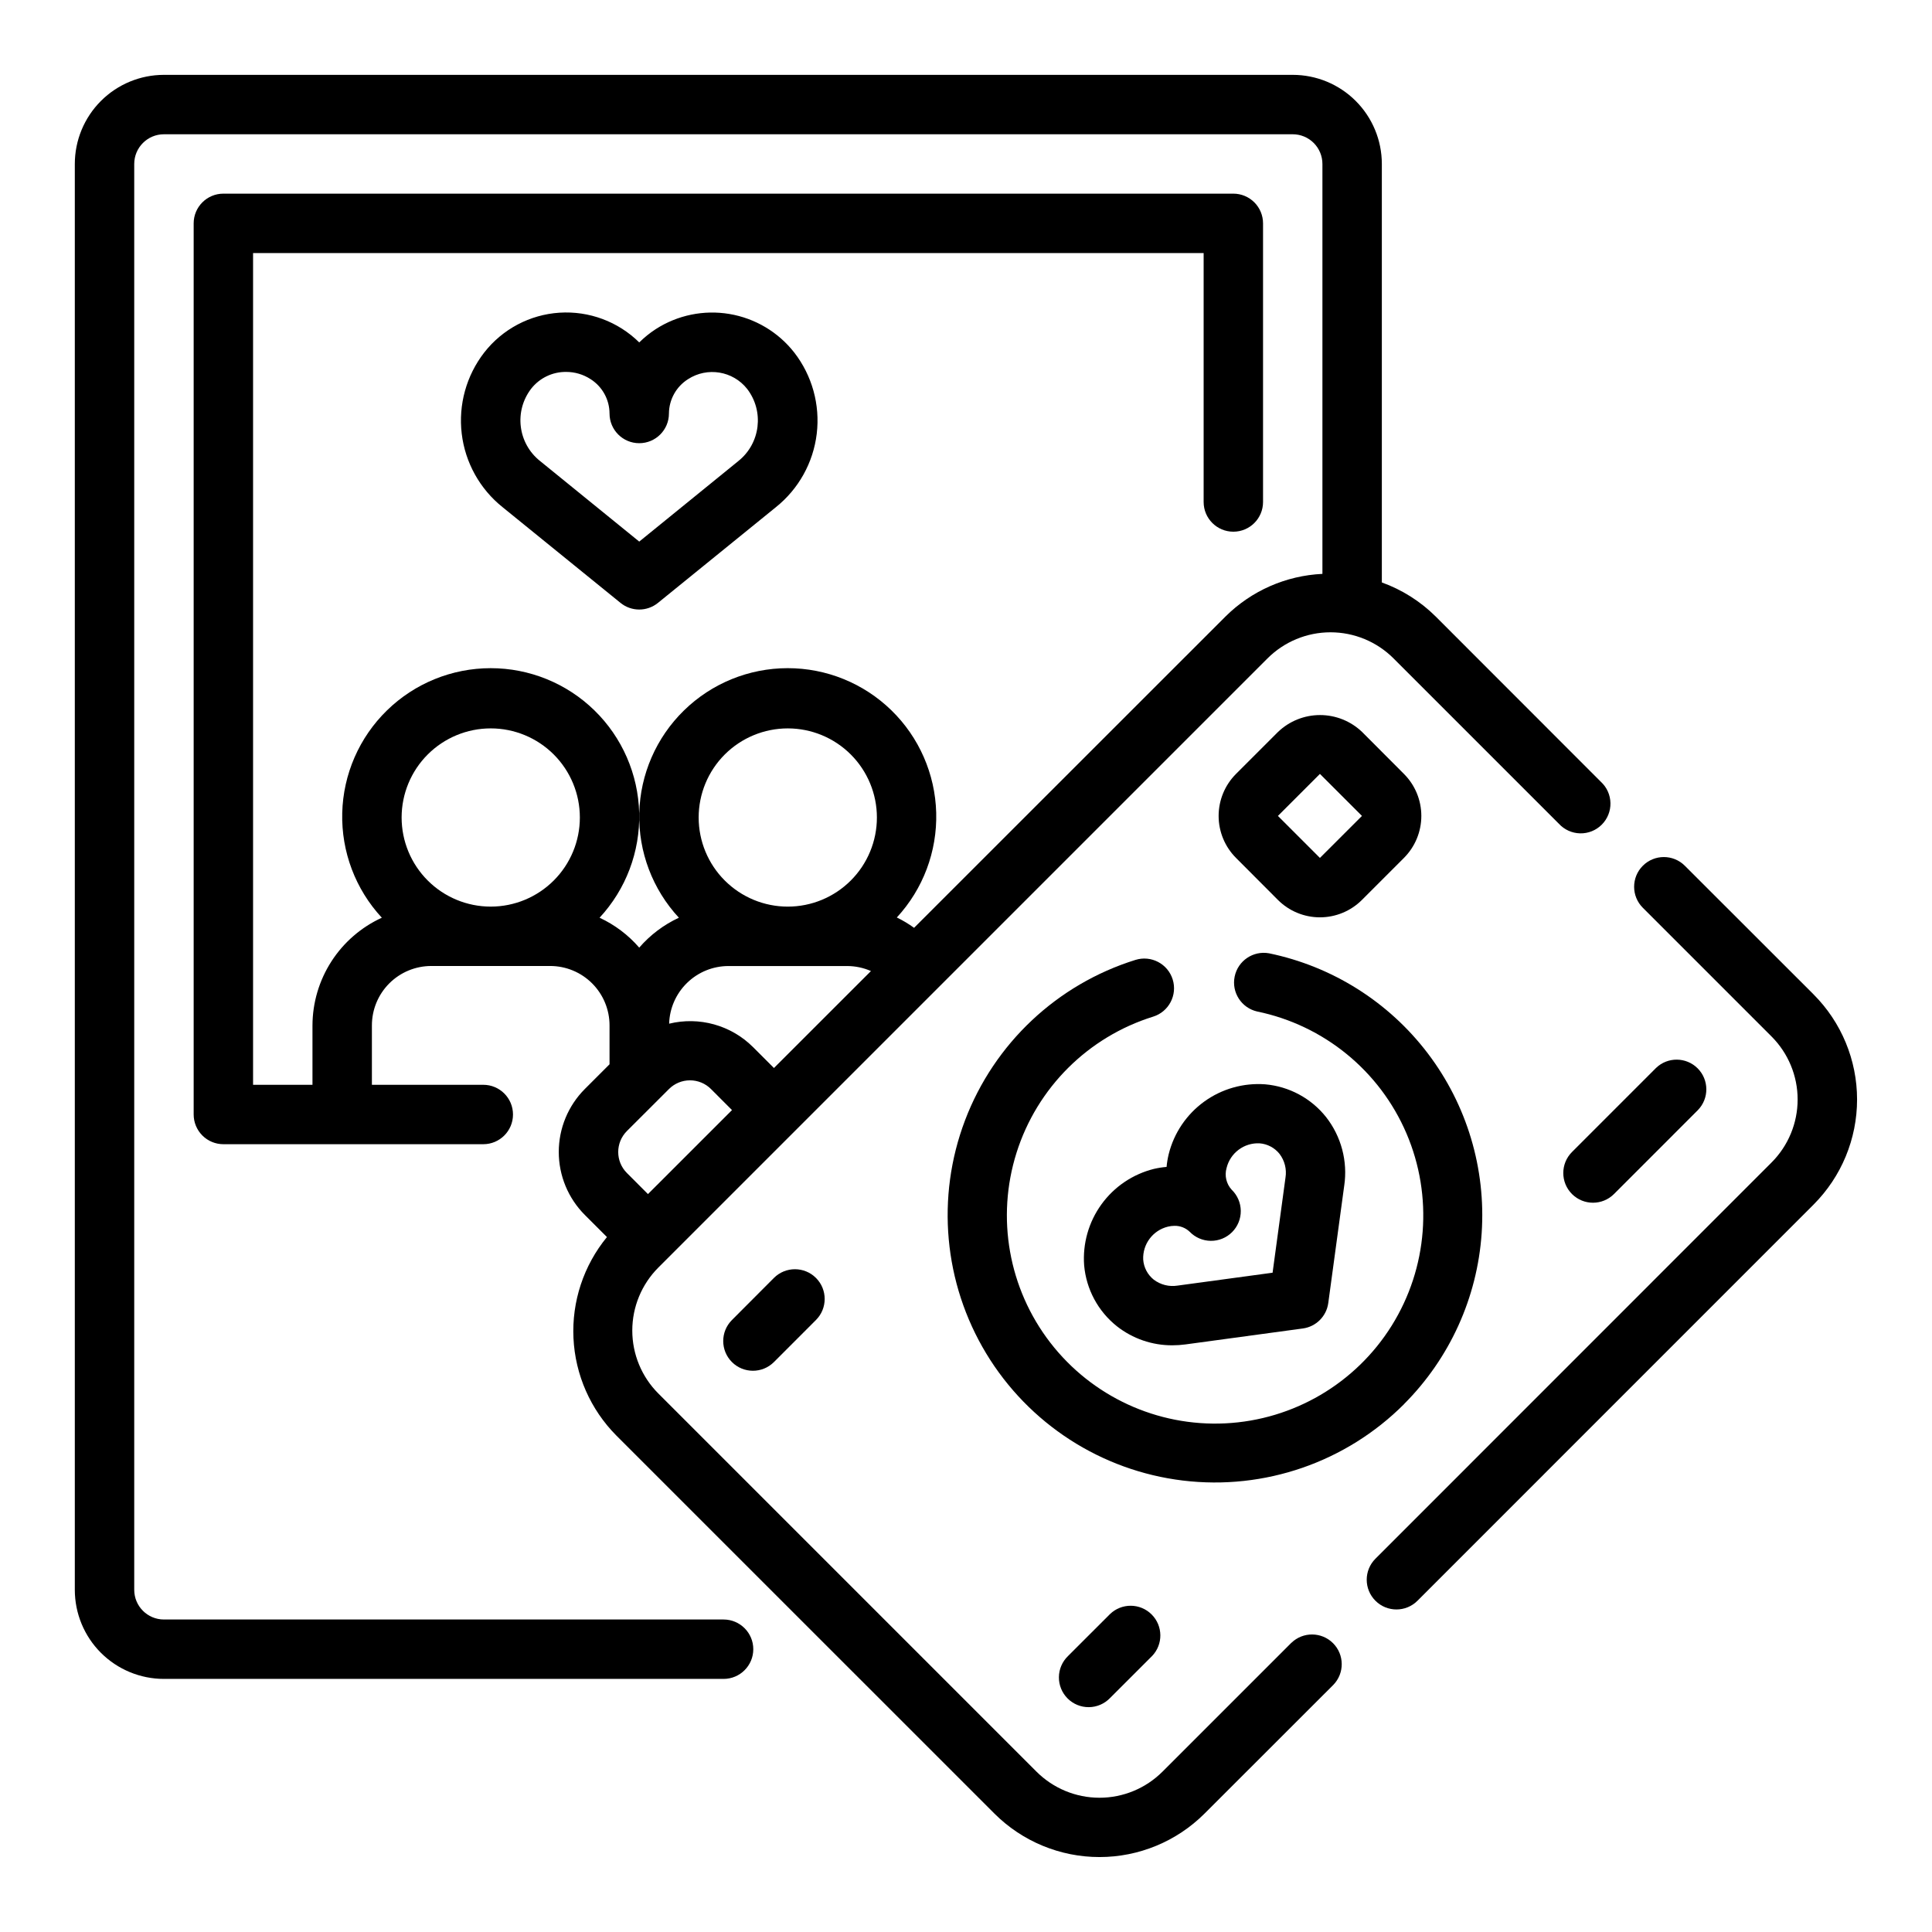 <?xml version="1.0" encoding="UTF-8"?>
<!-- The Best Svg Icon site in the world: iconSvg.co, Visit us! https://iconsvg.co -->
<svg fill="#000000" width="800px" height="800px" version="1.1" viewBox="144 144 512 512" xmlns="http://www.w3.org/2000/svg">
 <g>
  <path d="m317.74 231.25c-1.559 1.016-3.012 2.188-4.336 3.496-5.602-5.523-13.293-8.391-21.145-7.879-7.848 0.512-15.105 4.356-19.941 10.562-4.731 6.106-6.871 13.828-5.957 21.5 0.914 7.672 4.812 14.676 10.848 19.496l31.234 25.348c2.891 2.348 7.031 2.348 9.922 0l31.234-25.348c6.035-4.82 9.934-11.824 10.848-19.496 0.914-7.672-1.227-15.395-5.957-21.5-4.25-5.43-10.375-9.074-17.176-10.219-6.801-1.145-13.781 0.297-19.574 4.039zm21.934 34.93-26.27 21.348-26.277-21.348c-5.891-4.672-6.941-13.207-2.359-19.172 2.231-2.84 5.656-4.484 9.273-4.445 2.289-0.004 4.531 0.66 6.453 1.906 3.125 1.98 5.023 5.414 5.039 9.113 0 4.348 3.523 7.871 7.871 7.871s7.871-3.523 7.871-7.871c0.027-3.688 1.926-7.109 5.039-9.082 5.113-3.324 11.914-2.211 15.695 2.574 4.551 5.941 3.512 14.434-2.336 19.105z"/>
  <path d="m449.8 453.77c-5.602 1.395-10.531 4.727-13.914 9.406s-5.004 10.402-4.578 16.16c0.559 6.332 3.688 12.16 8.66 16.121 4.195 3.305 9.387 5.09 14.73 5.062 1.156 0 2.312-0.078 3.461-0.234l31.109-4.227c3.508-0.48 6.262-3.234 6.738-6.738l4.227-31.109 0.004-0.004c0.953-6.469-0.793-13.047-4.828-18.191-3.957-4.973-9.781-8.102-16.113-8.66-5.758-0.43-11.484 1.191-16.164 4.574-4.68 3.387-8.016 8.316-9.41 13.918-0.273 1.117-0.465 2.25-0.566 3.394-1.133 0.094-2.25 0.27-3.356 0.527zm5.449 15.09c1.5-0.031 2.953 0.535 4.035 1.574 1.469 1.52 3.484 2.383 5.594 2.402 2.113 0.02 4.144-0.812 5.637-2.305 1.492-1.492 2.324-3.523 2.305-5.637-0.02-2.109-0.883-4.125-2.402-5.594-1.43-1.555-1.945-3.738-1.363-5.769 0.973-3.988 4.637-6.734 8.738-6.539 2.078 0.156 4 1.172 5.297 2.801 1.367 1.793 1.938 4.07 1.578 6.297l-3.418 25.191-25.191 3.418c-2.227 0.355-4.5-0.215-6.297-1.574-1.633-1.305-2.648-3.227-2.801-5.309-0.188-4.102 2.551-7.762 6.539-8.738 0.574-0.141 1.16-0.215 1.75-0.219z"/>
  <path d="m482.66 382.49c2.953 2.953 6.957 4.613 11.133 4.613 4.176 0 8.184-1.66 11.137-4.613l11.133-11.133h-0.004c2.953-2.953 4.609-6.957 4.609-11.129 0-4.176-1.656-8.18-4.609-11.133l-11.098-11.129c-3-2.867-6.988-4.469-11.137-4.469-4.148 0-8.137 1.602-11.133 4.469l-11.133 11.129c-2.949 2.953-4.609 6.957-4.609 11.133 0 4.172 1.66 8.176 4.609 11.129zm11.133-33.395 11.141 11.133-11.141 11.133-11.133-11.133z"/>
  <path d="m560.59 460.43c3.074 3.07 8.059 3.07 11.133 0l22.262-22.27v-0.004c2.984-3.086 2.941-7.996-0.094-11.035-3.039-3.035-7.949-3.078-11.035-0.094l-22.266 22.27c-3.07 3.074-3.07 8.059 0 11.133z"/>
  <path d="m349.1 482.66-11.129 11.16c-3.078 3.074-3.078 8.059-0.004 11.137 3.07 3.074 8.059 3.078 11.133 0.004l11.133-11.141c3.082-3.074 3.09-8.062 0.016-11.145-3.074-3.082-8.066-3.09-11.148-0.016z"/>
  <path d="m438.16 571.75-11.141 11.133h0.004c-1.52 1.465-2.387 3.481-2.402 5.594-0.02 2.109 0.812 4.141 2.305 5.633 1.492 1.492 3.523 2.324 5.633 2.305 2.113-0.016 4.129-0.883 5.594-2.402l11.141-11.133v0.004c2.984-3.09 2.941-8-0.098-11.035-3.035-3.039-7.945-3.082-11.035-0.098z"/>
  <path d="m624.63 407.54-34.133-34.109c-3.074-3.074-8.059-3.07-11.133 0.004-3.074 3.078-3.074 8.062 0.004 11.137l34.109 34.109c4.426 4.43 6.914 10.434 6.914 16.695s-2.488 12.27-6.914 16.695l-104.98 105.01c-3.074 3.078-3.07 8.066 0.012 11.141 3.078 3.074 8.066 3.07 11.141-0.012l104.98-105c7.371-7.387 11.512-17.398 11.512-27.832s-4.141-20.445-11.512-27.832z"/>
  <path d="m486.23 579.35-34.156 34.156h-0.004c-4.426 4.426-10.434 6.914-16.695 6.914s-12.266-2.488-16.695-6.914l-100.2-100.2c-4.43-4.43-6.918-10.438-6.918-16.699 0-6.266 2.488-12.273 6.918-16.703l161.42-161.42c4.43-4.43 10.438-6.918 16.703-6.918 6.262 0 12.27 2.488 16.699 6.918l43.816 43.816c1.449 1.578 3.481 2.5 5.625 2.547s4.215-0.781 5.731-2.297c1.52-1.516 2.356-3.582 2.312-5.727-0.039-2.144-0.953-4.18-2.531-5.633l-43.82-43.848c-4.035-3.996-8.895-7.062-14.234-8.988v-110.9c0-6.262-2.488-12.27-6.918-16.699-4.43-4.43-10.434-6.918-16.699-6.918h-299.14c-6.262 0-12.27 2.488-16.699 6.918-4.43 4.43-6.918 10.438-6.918 16.699v377.86c0 6.262 2.488 12.27 6.918 16.699 4.43 4.426 10.438 6.914 16.699 6.914h148.31c4.348 0 7.875-3.523 7.875-7.871 0-4.348-3.527-7.871-7.875-7.871h-148.31c-4.348 0-7.871-3.523-7.871-7.871v-377.86c0-4.348 3.523-7.871 7.871-7.871h299.14c2.09 0 4.09 0.828 5.566 2.305 1.477 1.477 2.305 3.481 2.305 5.566v108.63c-9.664 0.453-18.82 4.477-25.684 11.297l-82.531 82.5c-1.441-1.043-2.973-1.961-4.574-2.738 6.969-7.539 10.711-17.5 10.438-27.762-0.273-10.262-4.543-20.012-11.902-27.168s-17.219-11.156-27.484-11.145c-10.266 0.012-20.121 4.031-27.461 11.207-7.344 7.172-11.594 16.93-11.844 27.191-0.254 10.262 3.516 20.215 10.496 27.738-4.023 1.871-7.606 4.57-10.508 7.926-2.902-3.356-6.484-6.055-10.508-7.926 6.984-7.527 10.75-17.488 10.496-27.754-0.258-10.266-4.516-20.027-11.863-27.195-7.352-7.172-17.215-11.184-27.484-11.184s-20.133 4.012-27.484 11.184c-7.352 7.168-11.609 16.93-11.863 27.195-0.258 10.266 3.512 20.227 10.496 27.754-5.469 2.504-10.109 6.523-13.363 11.578-3.258 5.059-5 10.941-5.019 16.957v15.742l-15.742 0.004v-220.42h251.91v65.969c0 4.348 3.523 7.871 7.871 7.871s7.871-3.523 7.871-7.871v-73.84c0-2.09-0.828-4.09-2.305-5.566-1.477-1.477-3.481-2.309-5.566-2.309h-267.65c-4.348 0-7.875 3.527-7.875 7.875v236.16c0 2.086 0.832 4.09 2.309 5.566 1.477 1.477 3.477 2.305 5.566 2.305h68.879c4.348 0 7.871-3.523 7.871-7.871s-3.523-7.871-7.871-7.871h-29.52v-15.746c0-4.176 1.656-8.18 4.609-11.133s6.957-4.609 11.133-4.609h31.488c4.176 0 8.18 1.656 11.133 4.609s4.613 6.957 4.613 11.133v10.312l-6.535 6.535c-4.43 4.43-6.918 10.434-6.918 16.699 0 6.266 2.488 12.273 6.918 16.699l5.848 5.848v0.004c-6.172 7.519-9.332 17.062-8.871 26.781 0.461 9.715 4.512 18.918 11.367 25.82l100.2 100.19c7.387 7.371 17.398 11.512 27.832 11.512s20.445-4.141 27.832-11.512l34.156-34.133c2.984-3.086 2.941-7.996-0.094-11.035-3.039-3.035-7.949-3.078-11.035-0.094zm-212.18-242.32c6.262 0 12.27 2.488 16.699 6.914 4.43 4.43 6.918 10.438 6.918 16.699 0 6.266-2.488 12.273-6.918 16.699-4.43 4.43-10.438 6.918-16.699 6.918-6.266 0-12.27-2.488-16.699-6.918-4.43-4.426-6.918-10.434-6.918-16.699 0-6.262 2.488-12.27 6.918-16.699 4.43-4.426 10.434-6.914 16.699-6.914zm36.086 117.83c-3.07-3.074-3.07-8.051 0-11.125l11.145-11.129c1.477-1.48 3.481-2.309 5.57-2.309s4.094 0.828 5.57 2.309l5.566 5.574-22.27 22.262zm38.965-27.828-5.566-5.566c-5.82-5.785-14.23-8.125-22.207-6.18 0.121-4.086 1.828-7.965 4.758-10.816 2.93-2.852 6.852-4.453 10.941-4.461h31.488c2.168 0.004 4.309 0.457 6.297 1.328zm3.668-90c6.266 0 12.27 2.488 16.699 6.914 4.43 4.43 6.918 10.438 6.918 16.699 0 6.266-2.488 12.273-6.918 16.699-4.43 4.43-10.434 6.918-16.699 6.918-6.262 0-12.27-2.488-16.699-6.918-4.43-4.426-6.918-10.434-6.918-16.699 0-6.262 2.488-12.27 6.918-16.699 4.43-4.426 10.438-6.914 16.699-6.914z"/>
  <path d="m516.09 516.09c12.105-12.113 19.41-28.203 20.566-45.289s-3.914-34.012-14.277-47.648c-10.359-13.637-25.309-23.055-42.082-26.52-4.207-0.754-8.246 1.988-9.102 6.176-0.855 4.188 1.789 8.289 5.953 9.246 17.688 3.644 32.473 15.719 39.582 32.32 7.109 16.605 5.641 35.637-3.926 50.953-9.57 15.316-26.031 24.98-44.07 25.875-18.039 0.891-35.375-7.106-46.406-21.402-11.035-14.301-14.371-33.094-8.934-50.316 5.438-17.223 18.957-30.695 36.203-36.066 4.152-1.293 6.469-5.707 5.18-9.855-1.293-4.152-5.707-6.473-9.855-5.184-20.797 6.477-37.457 22.16-45.18 42.523-7.723 20.367-5.648 43.152 5.621 61.789 11.273 18.637 30.492 31.051 52.113 33.668 21.621 2.617 43.246-4.859 58.637-20.27z"/>
 </g>
</svg>